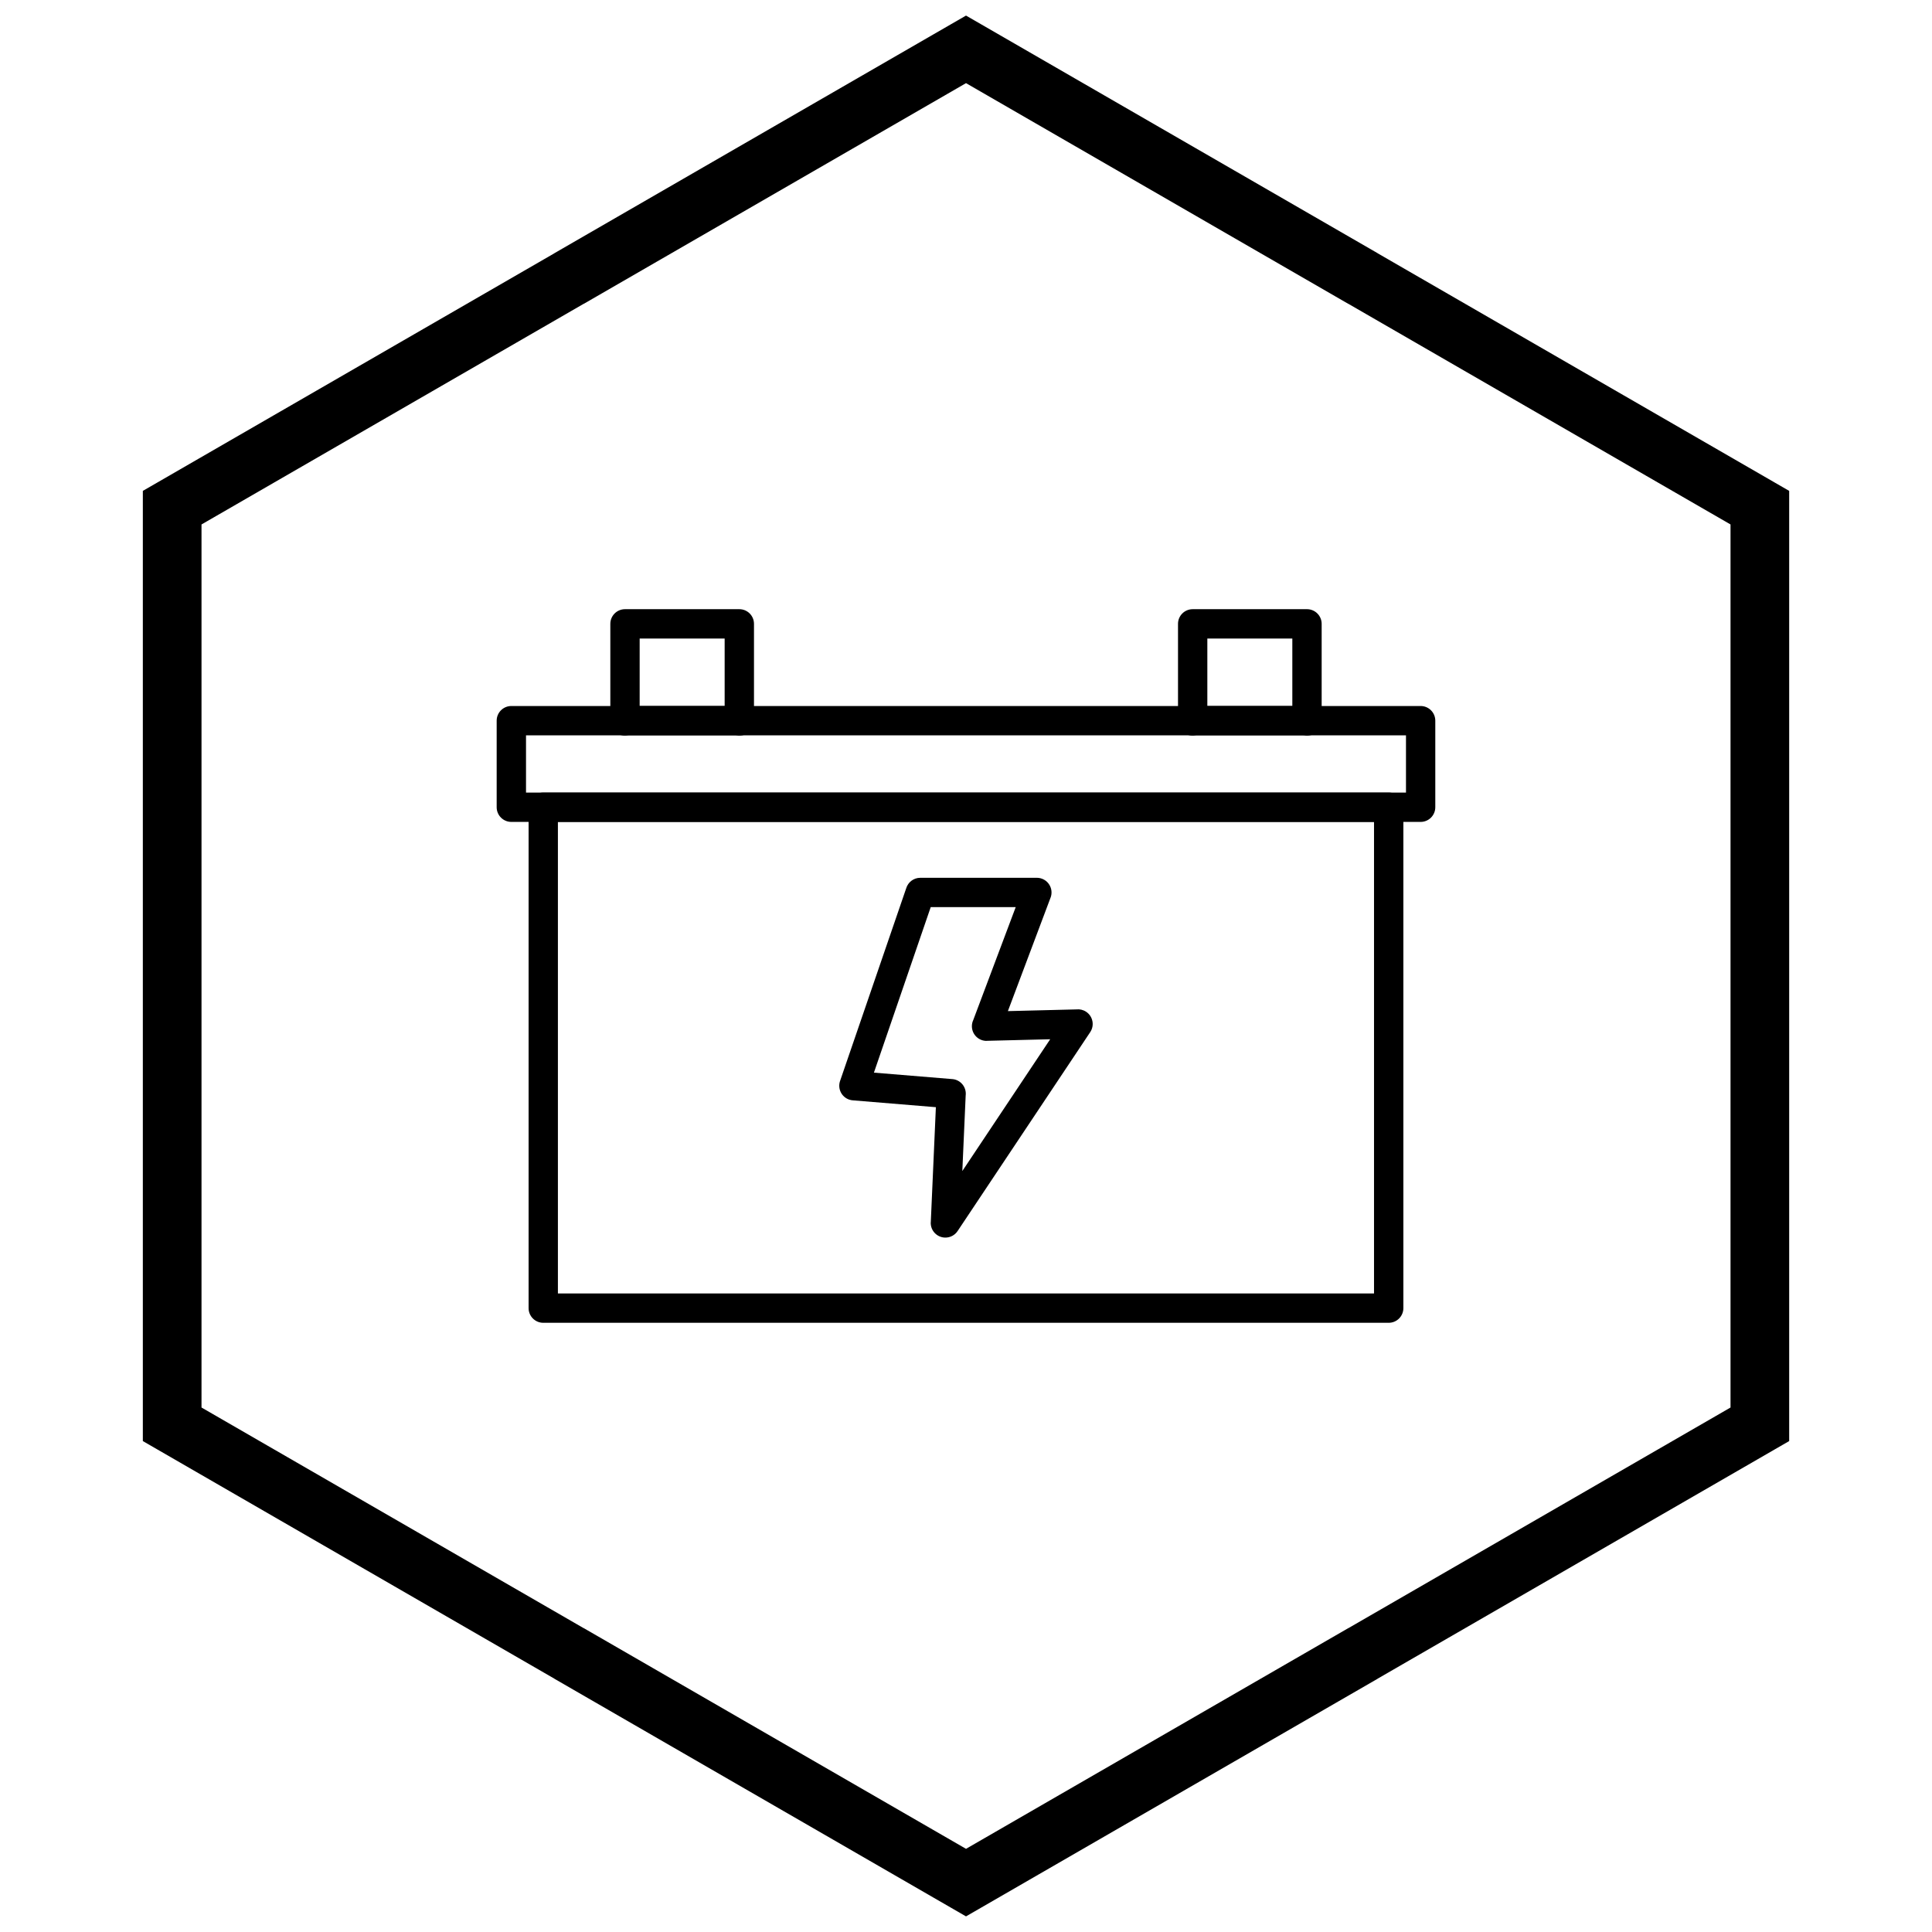 <?xml version="1.0" encoding="UTF-8"?>
<!-- The Best Svg Icon site in the world: iconSvg.co, Visit us! https://iconsvg.co -->
<svg width="800px" height="800px" version="1.1" viewBox="144 144 512 512" xmlns="http://www.w3.org/2000/svg">
 <defs>
  <clipPath id="a">
   <path d="m181 148.09h438v503.81h-438z"/>
  </clipPath>
 </defs>
 <path d="m287.97 354.04h224.05c2.144 0 3.887 1.738 3.887 3.887v132.74c0 2.144-1.738 3.887-3.887 3.887h-224.05c-2.144 0-3.887-1.738-3.887-3.887v-132.74c0-2.144 1.738-3.887 3.887-3.887zm220.16 7.773h-216.28v124.97h216.28z"/>
 <path d="m279.51 331.1h240.97c2.144 0 3.887 1.738 3.887 3.887v22.941c0 2.144-1.738 3.887-3.887 3.887h-240.97c-2.144 0-3.887-1.738-3.887-3.887v-22.941c0-2.144 1.738-3.887 3.887-3.887zm237.09 7.773h-233.2v15.168h233.2z"/>
 <path d="m390.65 384.4-15.051 43.859 20.777 1.711-0.32 3.871 0.32-3.875c2.141 0.176 3.731 2.055 3.555 4.191-0.004 0.051-0.008 0.098-0.016 0.145l-0.887 20.035 23.285-34.926-16.766 0.418v0.016c-2.144 0.055-3.93-1.641-3.984-3.789-0.016-0.613 0.113-1.199 0.355-1.723l11.258-29.938h-22.527zm-24.02 46.059 17.523-51.059c0.48-1.602 1.965-2.773 3.723-2.773h30.824c0.48-0.012 0.973 0.07 1.449 0.25 2.008 0.754 3.023 2.996 2.269 5.008l-3.637-1.367 3.629 1.367-11.309 30.07 18.164-0.453c0.875-0.098 1.789 0.102 2.578 0.629 1.785 1.191 2.269 3.606 1.078 5.391l-35.113 52.668c-0.723 1.125-2.008 1.844-3.441 1.781-2.144-0.094-3.805-1.91-3.711-4.055h0.012l1.348-30.5-21.891-1.805c-0.363-0.016-0.727-0.082-1.086-0.207-2.031-0.695-3.109-2.906-2.414-4.938h0.004z"/>
 <path d="m460.07 305.44h30.297c2.144 0 3.887 1.738 3.887 3.887v25.738c0 2.144-1.738 3.887-3.887 3.887-0.242 0-0.48-0.023-0.707-0.066-0.055-0.008-0.105-0.012-0.16-0.016-0.059-0.004-0.152-0.008-0.285-0.008h-27.984c-0.133 0-0.23 0.004-0.289 0.008-0.102 0.008-0.203 0.02-0.301 0.035v0.004c-2.125 0.312-4.098-1.152-4.414-3.277-0.031-0.207-0.043-0.41-0.043-0.613v-25.691c0-2.144 1.738-3.887 3.887-3.887zm26.41 7.773h-22.523v17.879h22.523z"/>
 <path d="m309.63 305.44h30.297c2.144 0 3.887 1.738 3.887 3.887v25.738c0 2.144-1.738 3.887-3.887 3.887-0.242 0-0.48-0.023-0.707-0.066-0.055-0.008-0.105-0.012-0.16-0.016-0.059-0.004-0.152-0.008-0.285-0.008h-27.984c-0.133 0-0.23 0.004-0.289 0.008-0.102 0.008-0.203 0.02-0.301 0.035v0.004c-2.125 0.312-4.098-1.152-4.414-3.277-0.031-0.207-0.043-0.41-0.043-0.613v-25.691c0-2.144 1.738-3.887 3.887-3.887zm26.41 7.773h-22.523v17.879h22.523z"/>
 <g clip-path="url(#a)">
  <path d="m403.89 150.37 105.19 60.73-0.008 0.012 105.16 60.715 3.918 2.262v251.81l-3.918 2.262-105.16 60.715 0.008 0.012-105.19 60.73-3.887 2.242-3.887-2.242-105.19-60.73 0.008-0.012-105.16-60.715-3.918-2.262v-251.81l3.918-2.262 105.16-60.715-0.008-0.012 105.19-60.73 3.887-2.242zm97.414 74.148-101.3-58.484-101.3 58.484h-0.031l-101.27 58.469v234.02l101.27 58.469h0.031l101.3 58.484 101.3-58.484h0.031l101.27-58.469v-234.02l-101.27-58.469z"/>
 </g>
</svg>